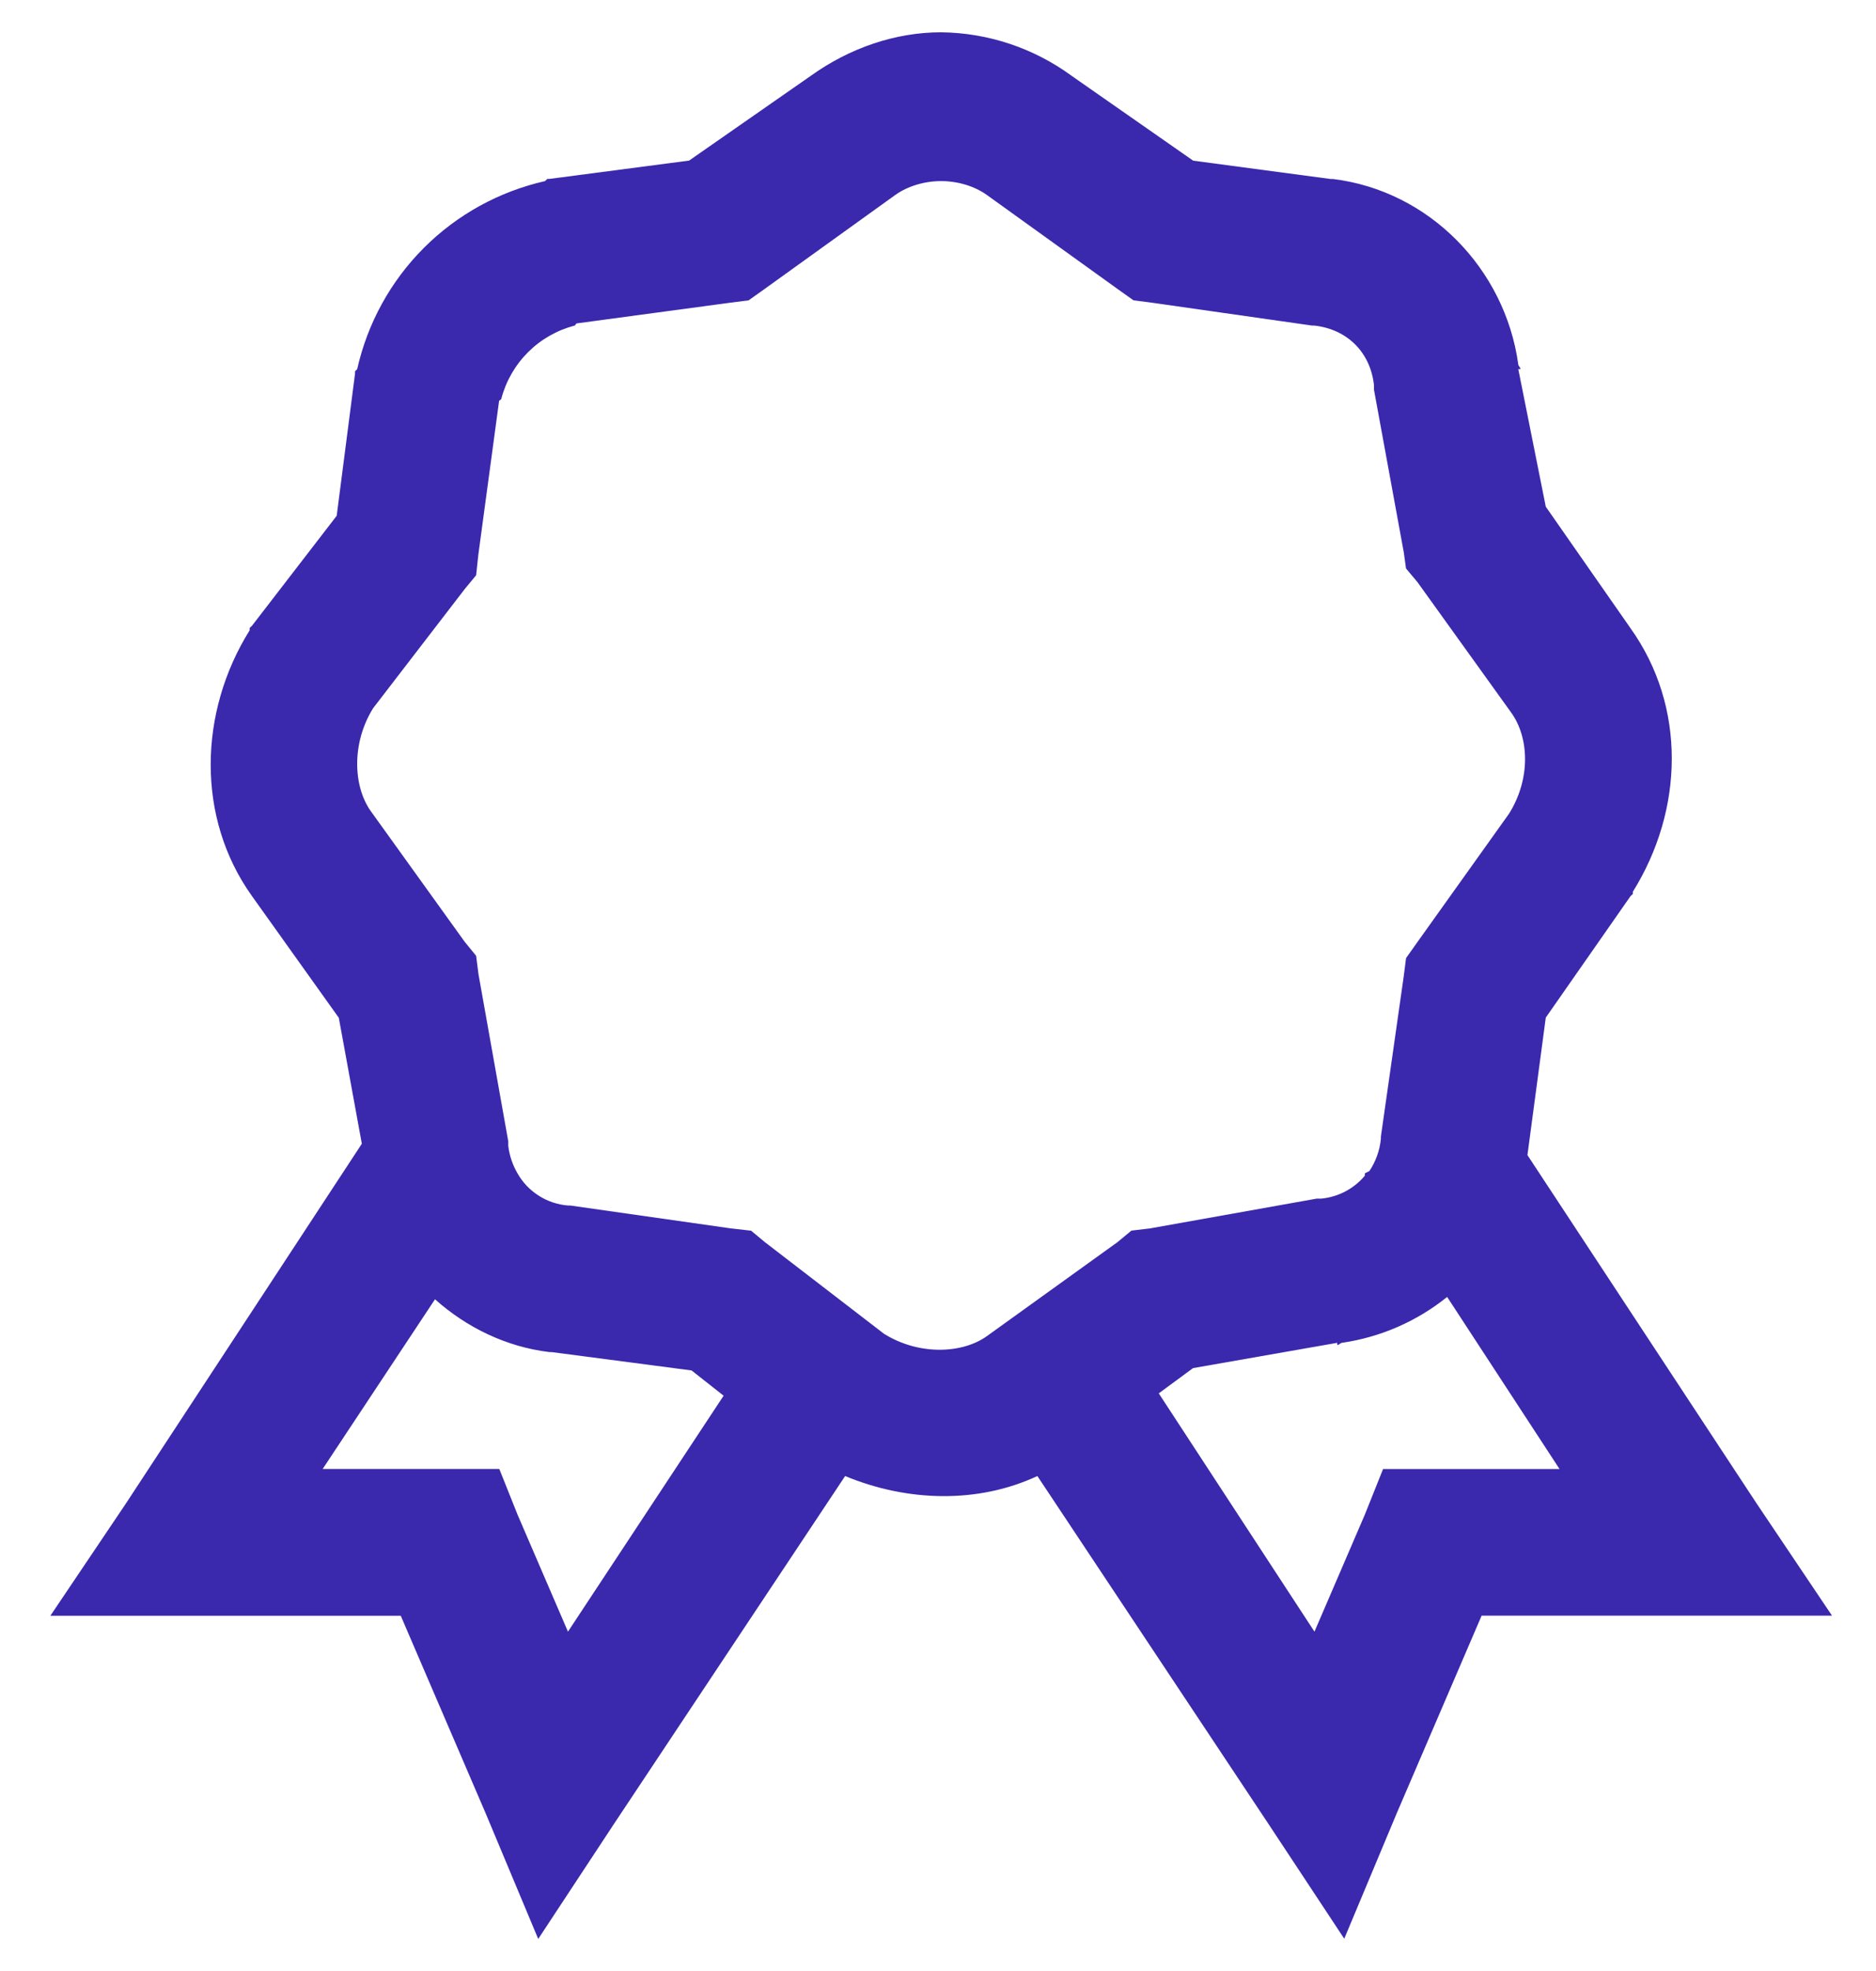 <?xml version="1.0" encoding="UTF-8"?> <svg xmlns="http://www.w3.org/2000/svg" width="40" height="42" viewBox="0 0 40 42" fill="none"><g clip-path="url(#clip0_1977_36)"><path d="M20.068 0.688C19.093 0.688 18.118 1.02 17.287 1.616L14.693 3.422L11.718 3.812H11.671L11.621 3.859C10.643 4.08 9.747 4.573 9.038 5.282C8.329 5.991 7.836 6.887 7.616 7.866L7.57 7.912V7.963L7.179 10.991L5.373 13.334L5.323 13.381V13.431C4.232 15.178 4.182 17.431 5.373 19.095L7.224 21.688L7.715 24.372L2.684 32.039L1.074 34.43H8.545L10.351 38.63L11.476 41.317L13.085 38.875L18.02 31.453C19.341 32 20.841 32.047 22.119 31.453L27.052 38.875L28.662 41.312L29.787 38.625L31.591 34.428H39.062L37.452 32.034L32.568 24.614L32.959 21.684L34.765 19.097L34.815 19.05V19.003C35.906 17.253 35.956 15.053 34.765 13.386L32.959 10.797L32.373 7.866H32.419C32.419 7.827 32.377 7.803 32.373 7.767C32.091 5.725 30.471 4.064 28.419 3.814H28.369L25.44 3.423L22.851 1.617C22.043 1.025 21.07 0.7 20.068 0.688ZM20.068 3.859C20.427 3.859 20.784 3.969 21.044 4.156L23.826 6.156L24.169 6.4L24.56 6.45L27.979 6.938H28.026C28.726 7.016 29.22 7.508 29.296 8.208V8.305L29.932 11.773L29.979 12.113L30.224 12.406L32.224 15.188C32.599 15.711 32.646 16.584 32.177 17.337L30.224 20.072L29.98 20.416L29.93 20.806L29.443 24.222V24.269C29.419 24.513 29.335 24.748 29.199 24.953L29.101 25.003V25.053C28.868 25.331 28.535 25.506 28.174 25.541H28.077L24.515 26.177L24.124 26.223L23.827 26.469L21.046 28.469C20.526 28.844 19.602 28.891 18.849 28.422L16.309 26.469L16.015 26.225L15.577 26.175L12.157 25.688H12.107C11.886 25.669 11.672 25.598 11.486 25.478C11.298 25.359 11.143 25.196 11.034 25.003C10.929 24.823 10.862 24.624 10.837 24.417V24.32L10.202 20.758L10.152 20.367L9.909 20.07L7.909 17.289C7.534 16.769 7.487 15.845 7.955 15.092L9.909 12.552L10.152 12.258L10.199 11.82L10.641 8.547C10.645 8.525 10.682 8.523 10.688 8.5C10.786 8.124 10.983 7.781 11.257 7.507C11.532 7.232 11.875 7.036 12.251 6.938C12.274 6.931 12.276 6.894 12.298 6.891L15.571 6.45L15.962 6.4L16.305 6.156L19.087 4.156C19.348 3.969 19.706 3.859 20.063 3.859H20.068ZM30.859 27.641L33.252 31.303H29.49L29.099 32.28L28.027 34.769L24.707 29.691L25.438 29.153L28.513 28.614V28.661C28.552 28.661 28.576 28.619 28.612 28.614C29.433 28.495 30.208 28.158 30.855 27.637L30.859 27.641ZM9.277 27.688C9.945 28.284 10.788 28.7 11.718 28.812H11.765L14.746 29.203L15.429 29.741L12.11 34.769L11.037 32.28L10.646 31.302H6.88L9.274 27.688H9.277Z" fill="#3A28AD"></path></g><defs><clipPath id="clip0_1977_36"><rect width="39" height="42" fill="white" transform="translate(0.5)"></rect></clipPath></defs></svg> 